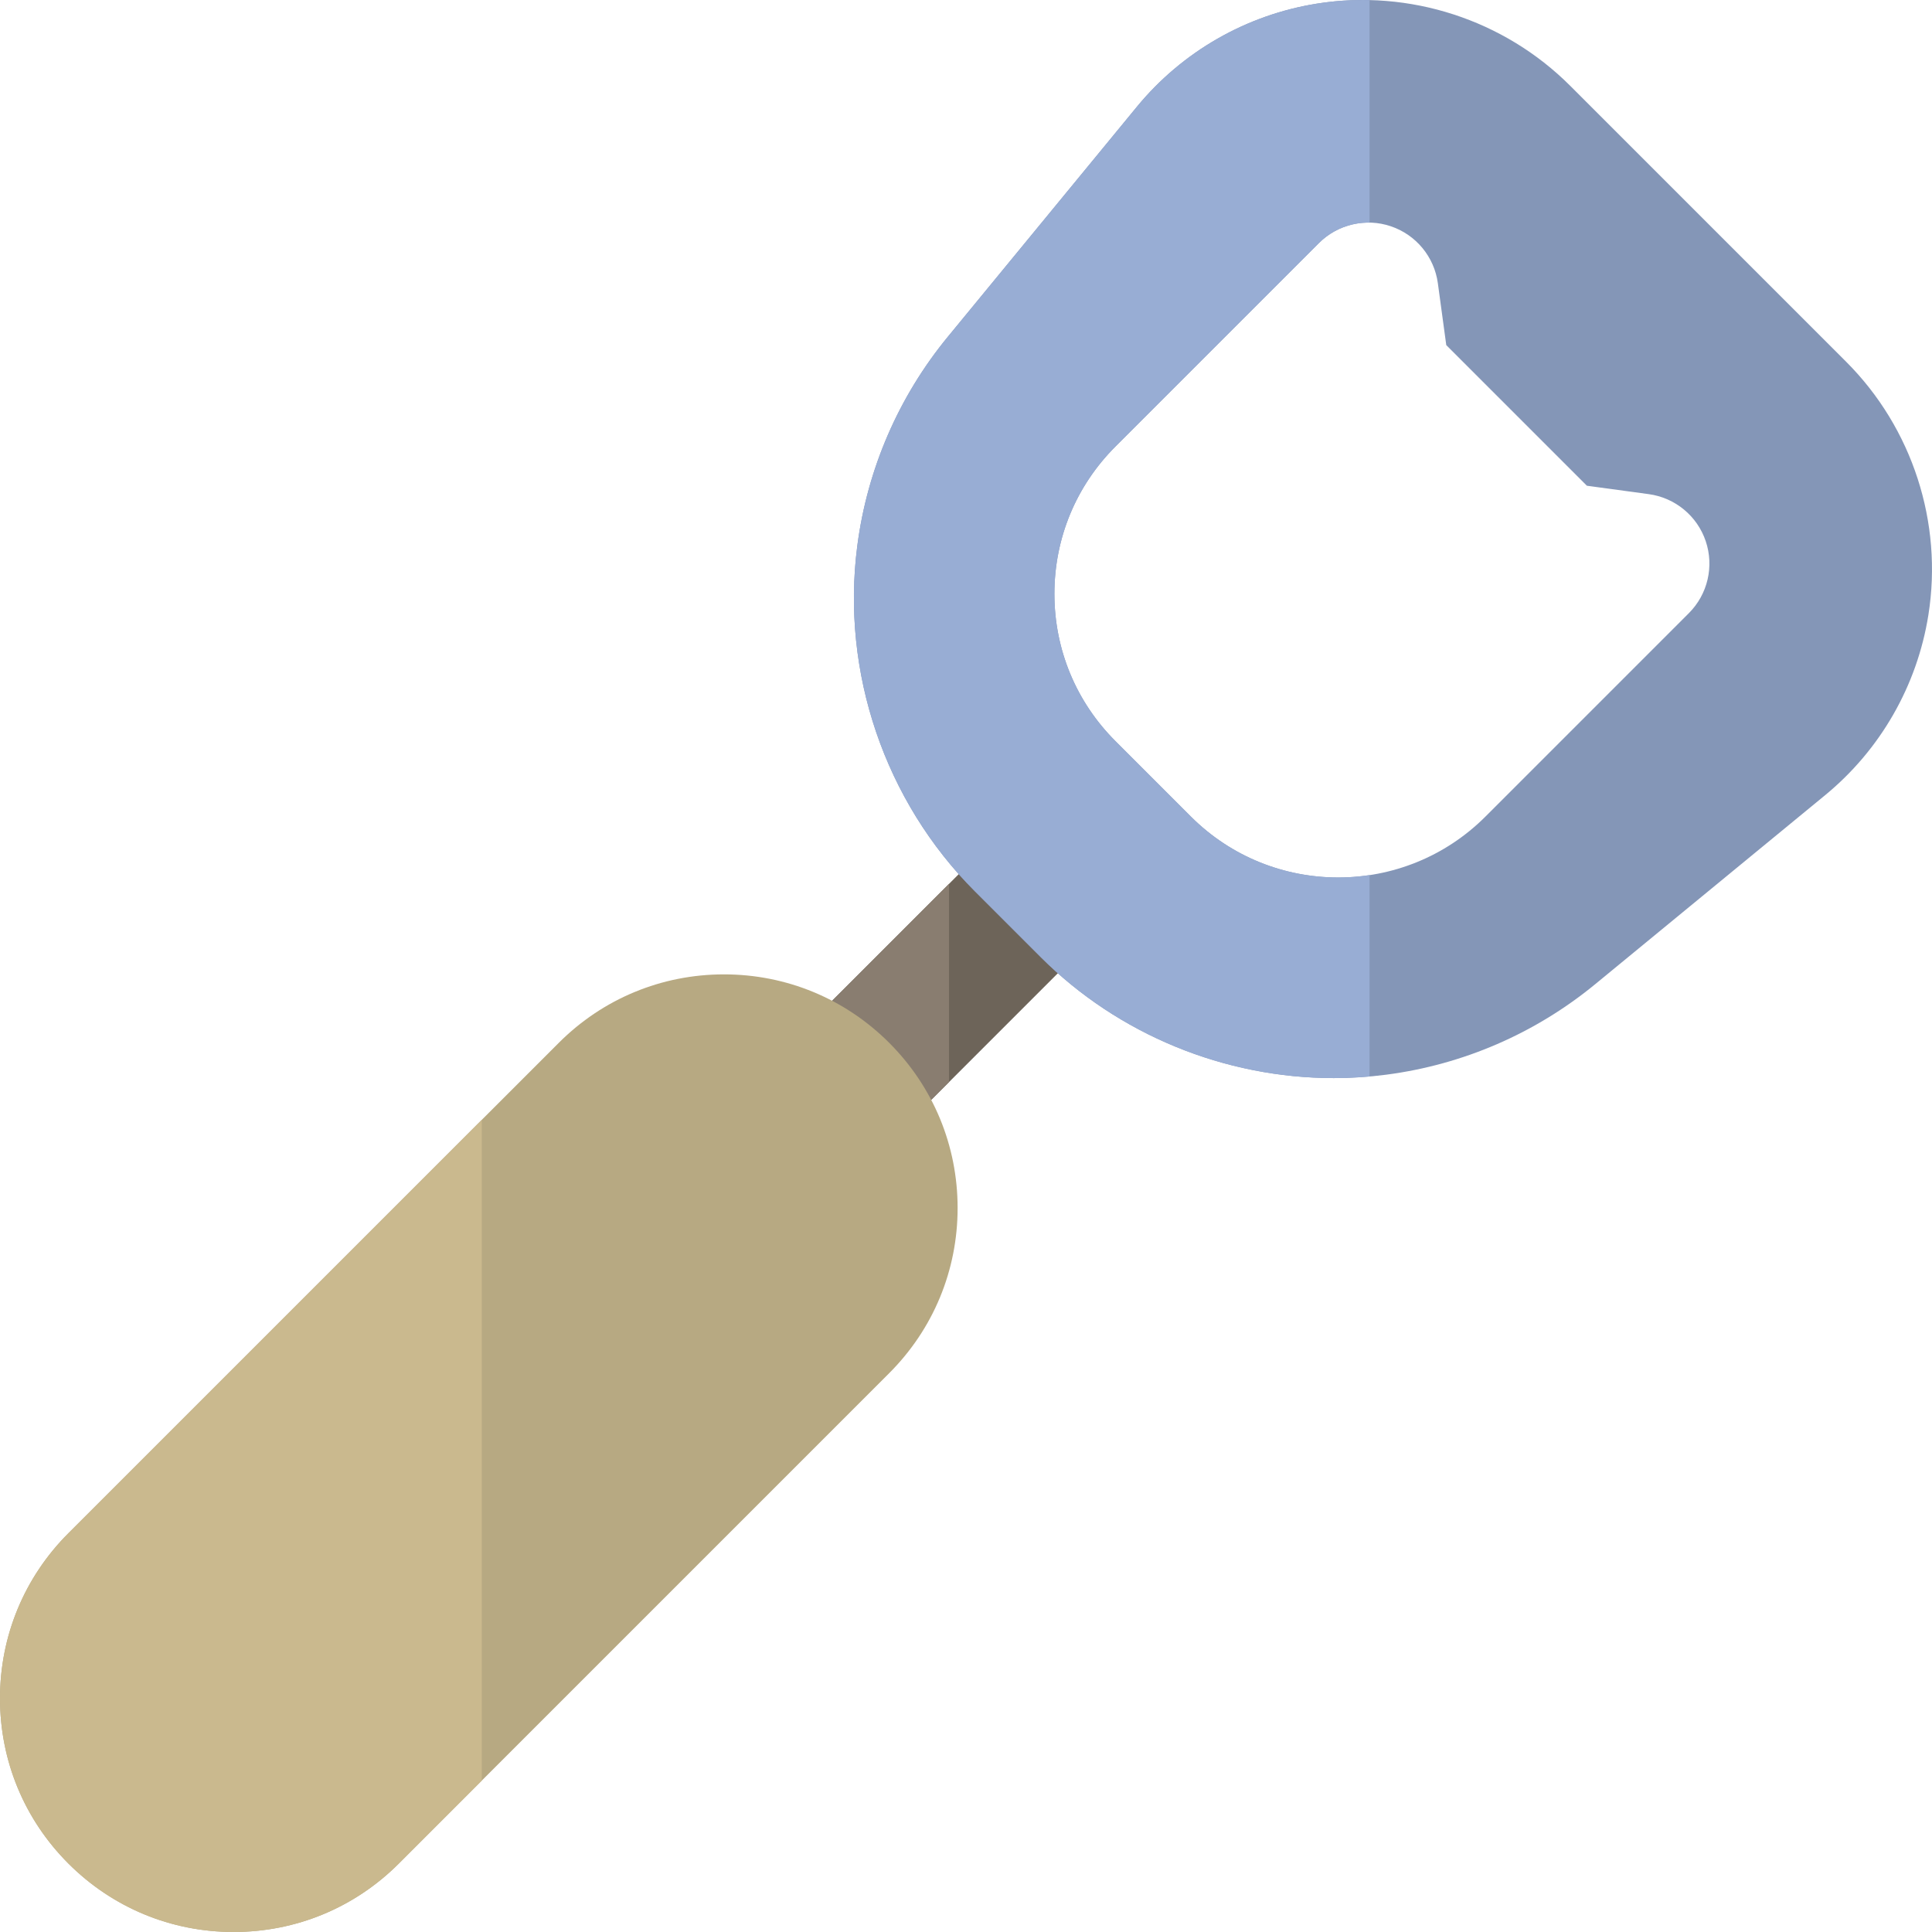 <?xml version="1.0" encoding="iso-8859-1"?>
<!-- Generator: Adobe Illustrator 19.0.0, SVG Export Plug-In . SVG Version: 6.00 Build 0)  -->
<svg version="1.1" id="Layer_1" xmlns="http://www.w3.org/2000/svg" xmlns:xlink="http://www.w3.org/1999/xlink" x="0px" y="0px"
	 viewBox="0 0 512.001 512.001" style="enable-background:new 0 0 512.001 512.001;" xml:space="preserve">
<path style="fill:#6D6459;" d="M222.422,308.15c-4.753,0-9.506-1.813-13.134-5.441c-7.252-7.252-7.252-19.013,0-26.266l56.91-56.909
	c7.253-7.252,19.013-7.255,26.266,0c7.252,7.252,7.252,19.013,0,26.266l-56.911,56.909
	C231.929,306.336,227.174,308.15,222.422,308.15z"/>
<path style="fill:#897D70;" d="M251.508,234.224l-42.219,42.219c-7.253,7.252-7.253,19.013,0,26.266
	c3.628,3.628,8.38,5.441,13.134,5.441c4.752,0,9.507-1.814,13.132-5.441l15.954-15.954v-52.531H251.508z"/>
<path style="fill:#B7A982;" d="M61.91,512c-16.537,0-32.084-6.44-43.778-18.135l0,0l0,0C6.44,482.173,0,466.626,0,450.088
	c0-16.536,6.44-32.083,18.134-43.776l129.957-129.957c11.692-11.694,27.241-18.135,43.777-18.135s32.084,6.44,43.777,18.135
	c11.692,11.692,18.134,27.239,18.134,43.777c0,16.536-6.44,32.083-18.134,43.776L105.687,493.865
	C93.995,505.559,78.448,512,61.91,512z"/>
<path style="fill:#8496B7;" d="M489.274,95.893l-73.169-73.169C398.578,5.197,373.498-2.936,349.018,0.957
	c-18.744,2.985-35.702,12.703-47.753,27.363l-50.081,60.927c-13.047,15.874-21.344,35.035-23.994,55.41
	c-4.35,33.46,7.297,67.68,31.156,91.539l17.456,17.456c20.562,20.562,48.815,32.053,77.649,32.053c4.624,0,9.266-0.296,13.889-0.898
	c20.375-2.65,39.536-10.946,55.411-23.994l60.927-50.081c14.66-12.051,24.378-29.011,27.363-47.751v-0.001
	C514.939,138.5,506.802,113.42,489.274,95.893z M447.572,162.488l-53.919,53.919c-10.759,10.759-24.892,16.138-39.023,16.138
	s-28.265-5.379-39.023-16.138l-20.013-20.013c-10.423-10.423-16.165-24.281-16.165-39.023s5.74-28.601,16.165-39.025l53.919-53.92
	c4.99-4.991,12.381-6.722,19.066-4.466c6.688,2.255,11.52,8.105,12.47,15.099l2.229,16.4l37.264,37.264l16.399,2.229
	c6.993,0.951,12.845,5.782,15.099,12.47C454.293,150.109,452.562,157.498,447.572,162.488z"/>
<path style="fill:#CAB98E;" d="M127.688,296.758L18.134,406.312C6.44,418.004,0,433.551,0,450.088s6.44,32.084,18.134,43.777
	C29.827,505.559,45.374,512,61.912,512c16.536,0,32.084-6.44,43.777-18.135l22-22V296.758H127.688z"/>
<path style="fill:#98ADD4;" d="M362.947,231.911c-2.756,0.417-5.536,0.633-8.318,0.633c-14.133,0-28.265-5.379-39.023-16.138
	l-20.013-20.013c-10.423-10.423-16.165-24.281-16.165-39.023s5.74-28.601,16.165-39.025l53.919-53.92
	c3.613-3.614,8.484-5.508,13.436-5.428V0.025c-4.627-0.108-9.288,0.196-13.929,0.934c-18.744,2.985-35.702,12.703-47.753,27.363
	l-50.081,60.927c-13.047,15.874-21.344,35.035-23.994,55.41c-4.35,33.46,7.297,67.68,31.156,91.539l17.456,17.456
	c20.562,20.562,48.815,32.053,77.649,32.053c3.16,0,6.328-0.15,9.495-0.428V231.911z"/>
<g>
</g>
<g>
</g>
<g>
</g>
<g>
</g>
<g>
</g>
<g>
</g>
<g>
</g>
<g>
</g>
<g>
</g>
<g>
</g>
<g>
</g>
<g>
</g>
<g>
</g>
<g>
</g>
<g>
</g>
</svg>
